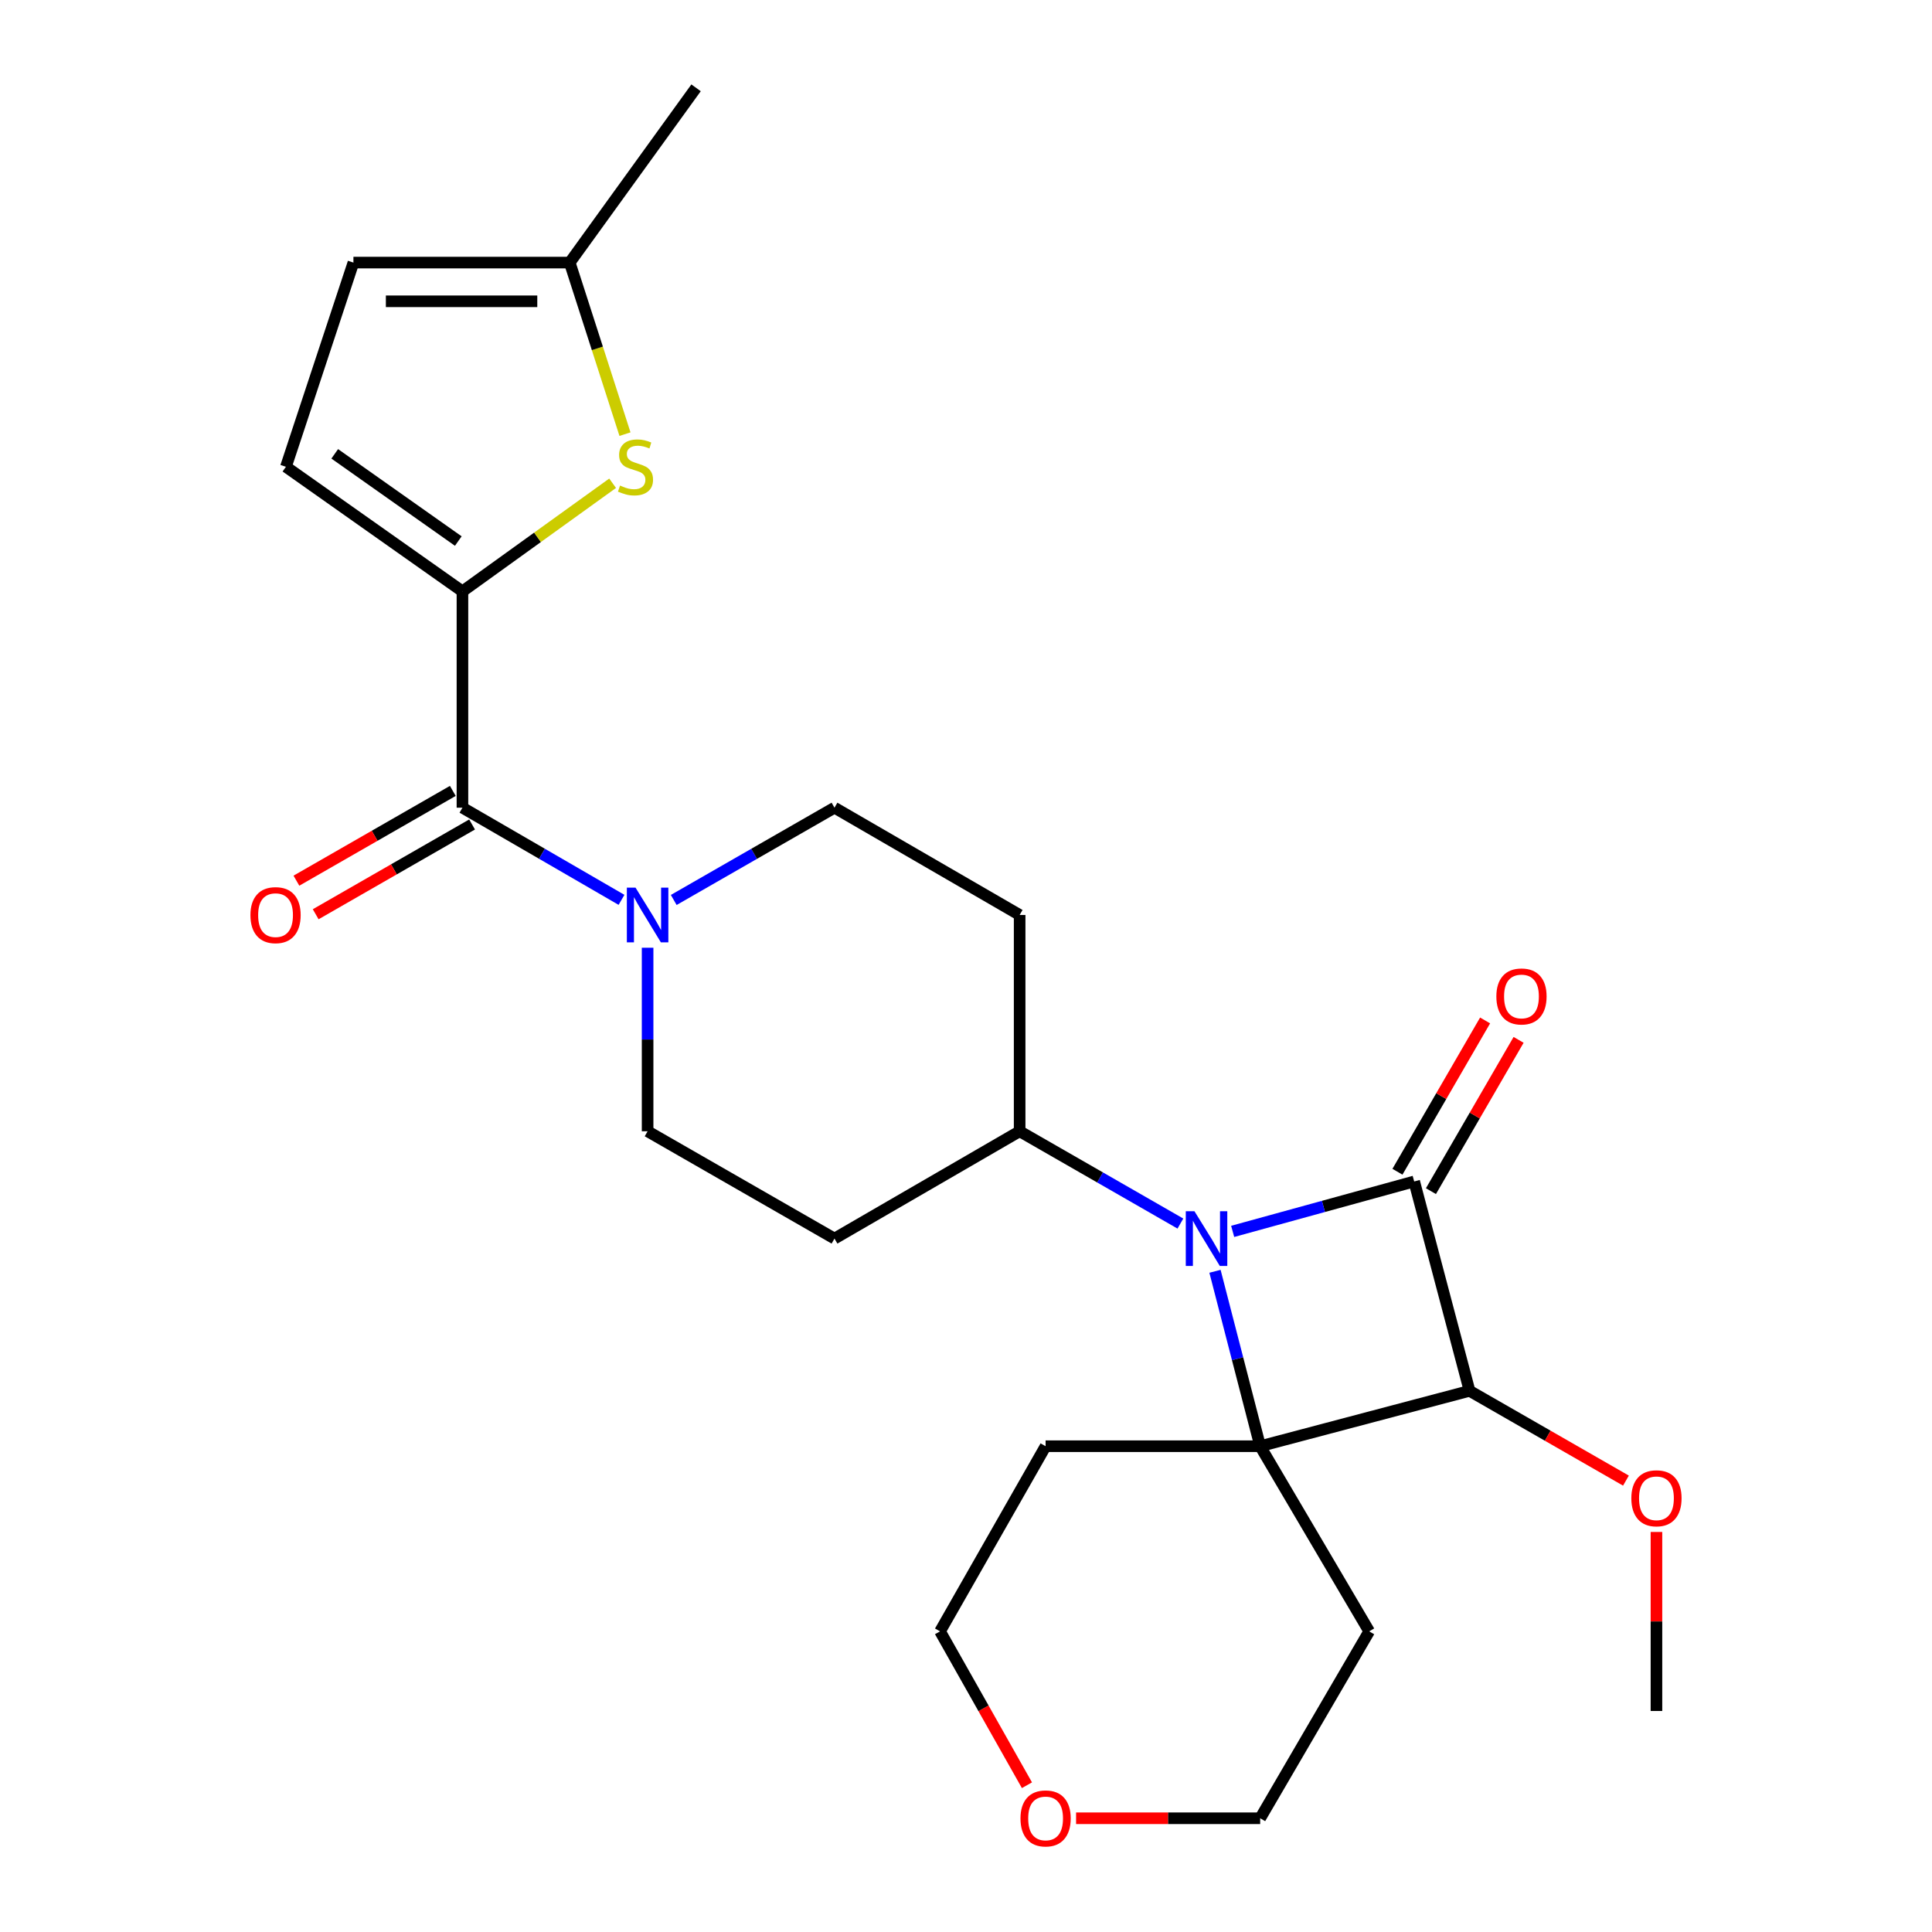 <?xml version='1.0' encoding='iso-8859-1'?>
<svg version='1.1' baseProfile='full'
              xmlns='http://www.w3.org/2000/svg'
                      xmlns:rdkit='http://www.rdkit.org/xml'
                      xmlns:xlink='http://www.w3.org/1999/xlink'
                  xml:space='preserve'
width='1000px' height='1000px' viewBox='0 0 1000 1000'>
<!-- END OF HEADER -->
<rect style='opacity:1.0;fill:#FFFFFF;stroke:none' width='1000' height='1000' x='0' y='0'> </rect>
<path class='bond-0' d='M 731.984,611.516 L 685.007,624.439' style='fill:none;fill-rule:evenodd;stroke:#000000;stroke-width:6px;stroke-linecap:butt;stroke-linejoin:miter;stroke-opacity:1' />
<path class='bond-0' d='M 685.007,624.439 L 638.03,637.363' style='fill:none;fill-rule:evenodd;stroke:#0000FF;stroke-width:6px;stroke-linecap:butt;stroke-linejoin:miter;stroke-opacity:1' />
<path class='bond-1' d='M 731.984,611.516 L 760.639,719.9' style='fill:none;fill-rule:evenodd;stroke:#000000;stroke-width:6px;stroke-linecap:butt;stroke-linejoin:miter;stroke-opacity:1' />
<path class='bond-2' d='M 740.653,616.539 L 763.339,577.385' style='fill:none;fill-rule:evenodd;stroke:#000000;stroke-width:6px;stroke-linecap:butt;stroke-linejoin:miter;stroke-opacity:1' />
<path class='bond-2' d='M 763.339,577.385 L 786.024,538.231' style='fill:none;fill-rule:evenodd;stroke:#FF0000;stroke-width:6px;stroke-linecap:butt;stroke-linejoin:miter;stroke-opacity:1' />
<path class='bond-2' d='M 723.315,606.494 L 746.001,567.34' style='fill:none;fill-rule:evenodd;stroke:#000000;stroke-width:6px;stroke-linecap:butt;stroke-linejoin:miter;stroke-opacity:1' />
<path class='bond-2' d='M 746.001,567.34 L 768.686,528.185' style='fill:none;fill-rule:evenodd;stroke:#FF0000;stroke-width:6px;stroke-linecap:butt;stroke-linejoin:miter;stroke-opacity:1' />
<path class='bond-3' d='M 610.974,633.317 L 569.369,609.431' style='fill:none;fill-rule:evenodd;stroke:#0000FF;stroke-width:6px;stroke-linecap:butt;stroke-linejoin:miter;stroke-opacity:1' />
<path class='bond-3' d='M 569.369,609.431 L 527.764,585.545' style='fill:none;fill-rule:evenodd;stroke:#000000;stroke-width:6px;stroke-linecap:butt;stroke-linejoin:miter;stroke-opacity:1' />
<path class='bond-4' d='M 628.878,658.019 L 640.572,703.286' style='fill:none;fill-rule:evenodd;stroke:#0000FF;stroke-width:6px;stroke-linecap:butt;stroke-linejoin:miter;stroke-opacity:1' />
<path class='bond-4' d='M 640.572,703.286 L 652.266,748.554' style='fill:none;fill-rule:evenodd;stroke:#000000;stroke-width:6px;stroke-linecap:butt;stroke-linejoin:miter;stroke-opacity:1' />
<path class='bond-5' d='M 652.266,748.554 L 760.639,719.9' style='fill:none;fill-rule:evenodd;stroke:#000000;stroke-width:6px;stroke-linecap:butt;stroke-linejoin:miter;stroke-opacity:1' />
<path class='bond-6' d='M 652.266,748.554 L 541.2,748.554' style='fill:none;fill-rule:evenodd;stroke:#000000;stroke-width:6px;stroke-linecap:butt;stroke-linejoin:miter;stroke-opacity:1' />
<path class='bond-7' d='M 652.266,748.554 L 708.696,844.391' style='fill:none;fill-rule:evenodd;stroke:#000000;stroke-width:6px;stroke-linecap:butt;stroke-linejoin:miter;stroke-opacity:1' />
<path class='bond-8' d='M 760.639,719.9 L 801.114,743.132' style='fill:none;fill-rule:evenodd;stroke:#000000;stroke-width:6px;stroke-linecap:butt;stroke-linejoin:miter;stroke-opacity:1' />
<path class='bond-8' d='M 801.114,743.132 L 841.589,766.365' style='fill:none;fill-rule:evenodd;stroke:#FF0000;stroke-width:6px;stroke-linecap:butt;stroke-linejoin:miter;stroke-opacity:1' />
<path class='bond-9' d='M 239.361,306.093 L 239.361,418.061' style='fill:none;fill-rule:evenodd;stroke:#000000;stroke-width:6px;stroke-linecap:butt;stroke-linejoin:miter;stroke-opacity:1' />
<path class='bond-10' d='M 239.361,306.093 L 278.227,278.111' style='fill:none;fill-rule:evenodd;stroke:#000000;stroke-width:6px;stroke-linecap:butt;stroke-linejoin:miter;stroke-opacity:1' />
<path class='bond-10' d='M 278.227,278.111 L 317.092,250.128' style='fill:none;fill-rule:evenodd;stroke:#CCCC00;stroke-width:6px;stroke-linecap:butt;stroke-linejoin:miter;stroke-opacity:1' />
<path class='bond-11' d='M 239.361,306.093 L 147.999,241.604' style='fill:none;fill-rule:evenodd;stroke:#000000;stroke-width:6px;stroke-linecap:butt;stroke-linejoin:miter;stroke-opacity:1' />
<path class='bond-11' d='M 237.213,280.049 L 173.259,234.907' style='fill:none;fill-rule:evenodd;stroke:#000000;stroke-width:6px;stroke-linecap:butt;stroke-linejoin:miter;stroke-opacity:1' />
<path class='bond-12' d='M 239.361,418.061 L 280.526,441.911' style='fill:none;fill-rule:evenodd;stroke:#000000;stroke-width:6px;stroke-linecap:butt;stroke-linejoin:miter;stroke-opacity:1' />
<path class='bond-12' d='M 280.526,441.911 L 321.69,465.761' style='fill:none;fill-rule:evenodd;stroke:#0000FF;stroke-width:6px;stroke-linecap:butt;stroke-linejoin:miter;stroke-opacity:1' />
<path class='bond-13' d='M 234.374,409.372 L 193.899,432.604' style='fill:none;fill-rule:evenodd;stroke:#000000;stroke-width:6px;stroke-linecap:butt;stroke-linejoin:miter;stroke-opacity:1' />
<path class='bond-13' d='M 193.899,432.604 L 153.424,455.837' style='fill:none;fill-rule:evenodd;stroke:#FF0000;stroke-width:6px;stroke-linecap:butt;stroke-linejoin:miter;stroke-opacity:1' />
<path class='bond-13' d='M 244.349,426.75 L 203.874,449.983' style='fill:none;fill-rule:evenodd;stroke:#000000;stroke-width:6px;stroke-linecap:butt;stroke-linejoin:miter;stroke-opacity:1' />
<path class='bond-13' d='M 203.874,449.983 L 163.399,473.215' style='fill:none;fill-rule:evenodd;stroke:#FF0000;stroke-width:6px;stroke-linecap:butt;stroke-linejoin:miter;stroke-opacity:1' />
<path class='bond-14' d='M 323.489,224.708 L 309.189,180.312' style='fill:none;fill-rule:evenodd;stroke:#CCCC00;stroke-width:6px;stroke-linecap:butt;stroke-linejoin:miter;stroke-opacity:1' />
<path class='bond-14' d='M 309.189,180.312 L 294.889,135.915' style='fill:none;fill-rule:evenodd;stroke:#000000;stroke-width:6px;stroke-linecap:butt;stroke-linejoin:miter;stroke-opacity:1' />
<path class='bond-15' d='M 348.727,465.822 L 390.327,441.942' style='fill:none;fill-rule:evenodd;stroke:#0000FF;stroke-width:6px;stroke-linecap:butt;stroke-linejoin:miter;stroke-opacity:1' />
<path class='bond-15' d='M 390.327,441.942 L 431.927,418.061' style='fill:none;fill-rule:evenodd;stroke:#000000;stroke-width:6px;stroke-linecap:butt;stroke-linejoin:miter;stroke-opacity:1' />
<path class='bond-16' d='M 335.199,490.547 L 335.199,538.046' style='fill:none;fill-rule:evenodd;stroke:#0000FF;stroke-width:6px;stroke-linecap:butt;stroke-linejoin:miter;stroke-opacity:1' />
<path class='bond-16' d='M 335.199,538.046 L 335.199,585.545' style='fill:none;fill-rule:evenodd;stroke:#000000;stroke-width:6px;stroke-linecap:butt;stroke-linejoin:miter;stroke-opacity:1' />
<path class='bond-17' d='M 147.999,241.604 L 182.932,135.915' style='fill:none;fill-rule:evenodd;stroke:#000000;stroke-width:6px;stroke-linecap:butt;stroke-linejoin:miter;stroke-opacity:1' />
<path class='bond-18' d='M 527.764,585.545 L 431.927,641.084' style='fill:none;fill-rule:evenodd;stroke:#000000;stroke-width:6px;stroke-linecap:butt;stroke-linejoin:miter;stroke-opacity:1' />
<path class='bond-19' d='M 527.764,585.545 L 527.764,473.588' style='fill:none;fill-rule:evenodd;stroke:#000000;stroke-width:6px;stroke-linecap:butt;stroke-linejoin:miter;stroke-opacity:1' />
<path class='bond-20' d='M 294.889,135.915 L 360.28,45.455' style='fill:none;fill-rule:evenodd;stroke:#000000;stroke-width:6px;stroke-linecap:butt;stroke-linejoin:miter;stroke-opacity:1' />
<path class='bond-21' d='M 294.889,135.915 L 182.932,135.915' style='fill:none;fill-rule:evenodd;stroke:#000000;stroke-width:6px;stroke-linecap:butt;stroke-linejoin:miter;stroke-opacity:1' />
<path class='bond-21' d='M 278.095,155.953 L 199.726,155.953' style='fill:none;fill-rule:evenodd;stroke:#000000;stroke-width:6px;stroke-linecap:butt;stroke-linejoin:miter;stroke-opacity:1' />
<path class='bond-22' d='M 431.927,641.084 L 335.199,585.545' style='fill:none;fill-rule:evenodd;stroke:#000000;stroke-width:6px;stroke-linecap:butt;stroke-linejoin:miter;stroke-opacity:1' />
<path class='bond-23' d='M 527.764,473.588 L 431.927,418.061' style='fill:none;fill-rule:evenodd;stroke:#000000;stroke-width:6px;stroke-linecap:butt;stroke-linejoin:miter;stroke-opacity:1' />
<path class='bond-24' d='M 541.2,748.554 L 486.563,844.391' style='fill:none;fill-rule:evenodd;stroke:#000000;stroke-width:6px;stroke-linecap:butt;stroke-linejoin:miter;stroke-opacity:1' />
<path class='bond-25' d='M 708.696,844.391 L 652.266,941.13' style='fill:none;fill-rule:evenodd;stroke:#000000;stroke-width:6px;stroke-linecap:butt;stroke-linejoin:miter;stroke-opacity:1' />
<path class='bond-26' d='M 857.377,792.942 L 857.377,839.272' style='fill:none;fill-rule:evenodd;stroke:#FF0000;stroke-width:6px;stroke-linecap:butt;stroke-linejoin:miter;stroke-opacity:1' />
<path class='bond-26' d='M 857.377,839.272 L 857.377,885.603' style='fill:none;fill-rule:evenodd;stroke:#000000;stroke-width:6px;stroke-linecap:butt;stroke-linejoin:miter;stroke-opacity:1' />
<path class='bond-27' d='M 556.977,941.13 L 604.622,941.13' style='fill:none;fill-rule:evenodd;stroke:#FF0000;stroke-width:6px;stroke-linecap:butt;stroke-linejoin:miter;stroke-opacity:1' />
<path class='bond-27' d='M 604.622,941.13 L 652.266,941.13' style='fill:none;fill-rule:evenodd;stroke:#000000;stroke-width:6px;stroke-linecap:butt;stroke-linejoin:miter;stroke-opacity:1' />
<path class='bond-28' d='M 531.544,924.033 L 509.054,884.212' style='fill:none;fill-rule:evenodd;stroke:#FF0000;stroke-width:6px;stroke-linecap:butt;stroke-linejoin:miter;stroke-opacity:1' />
<path class='bond-28' d='M 509.054,884.212 L 486.563,844.391' style='fill:none;fill-rule:evenodd;stroke:#000000;stroke-width:6px;stroke-linecap:butt;stroke-linejoin:miter;stroke-opacity:1' />
<path  class='atom-1' d='M 618.243 626.924
L 627.523 641.924
Q 628.443 643.404, 629.923 646.084
Q 631.403 648.764, 631.483 648.924
L 631.483 626.924
L 635.243 626.924
L 635.243 655.244
L 631.363 655.244
L 621.403 638.844
Q 620.243 636.924, 619.003 634.724
Q 617.803 632.524, 617.443 631.844
L 617.443 655.244
L 613.763 655.244
L 613.763 626.924
L 618.243 626.924
' fill='#0000FF'/>
<path  class='atom-6' d='M 320.931 251.324
Q 321.251 251.444, 322.571 252.004
Q 323.891 252.564, 325.331 252.924
Q 326.811 253.244, 328.251 253.244
Q 330.931 253.244, 332.491 251.964
Q 334.051 250.644, 334.051 248.364
Q 334.051 246.804, 333.251 245.844
Q 332.491 244.884, 331.291 244.364
Q 330.091 243.844, 328.091 243.244
Q 325.571 242.484, 324.051 241.764
Q 322.571 241.044, 321.491 239.524
Q 320.451 238.004, 320.451 235.444
Q 320.451 231.884, 322.851 229.684
Q 325.291 227.484, 330.091 227.484
Q 333.371 227.484, 337.091 229.044
L 336.171 232.124
Q 332.771 230.724, 330.211 230.724
Q 327.451 230.724, 325.931 231.884
Q 324.411 233.004, 324.451 234.964
Q 324.451 236.484, 325.211 237.404
Q 326.011 238.324, 327.131 238.844
Q 328.291 239.364, 330.211 239.964
Q 332.771 240.764, 334.291 241.564
Q 335.811 242.364, 336.891 244.004
Q 338.011 245.604, 338.011 248.364
Q 338.011 252.284, 335.371 254.404
Q 332.771 256.484, 328.411 256.484
Q 325.891 256.484, 323.971 255.924
Q 322.091 255.404, 319.851 254.484
L 320.931 251.324
' fill='#CCCC00'/>
<path  class='atom-7' d='M 328.939 459.428
L 338.219 474.428
Q 339.139 475.908, 340.619 478.588
Q 342.099 481.268, 342.179 481.428
L 342.179 459.428
L 345.939 459.428
L 345.939 487.748
L 342.059 487.748
L 332.099 471.348
Q 330.939 469.428, 329.699 467.228
Q 328.499 465.028, 328.139 464.348
L 328.139 487.748
L 324.459 487.748
L 324.459 459.428
L 328.939 459.428
' fill='#0000FF'/>
<path  class='atom-12' d='M 774.512 515.759
Q 774.512 508.959, 777.872 505.159
Q 781.232 501.359, 787.512 501.359
Q 793.792 501.359, 797.152 505.159
Q 800.512 508.959, 800.512 515.759
Q 800.512 522.639, 797.112 526.559
Q 793.712 530.439, 787.512 530.439
Q 781.272 530.439, 777.872 526.559
Q 774.512 522.679, 774.512 515.759
M 787.512 527.239
Q 791.832 527.239, 794.152 524.359
Q 796.512 521.439, 796.512 515.759
Q 796.512 510.199, 794.152 507.399
Q 791.832 504.559, 787.512 504.559
Q 783.192 504.559, 780.832 507.359
Q 778.512 510.159, 778.512 515.759
Q 778.512 521.479, 780.832 524.359
Q 783.192 527.239, 787.512 527.239
' fill='#FF0000'/>
<path  class='atom-17' d='M 129.623 473.668
Q 129.623 466.868, 132.983 463.068
Q 136.343 459.268, 142.623 459.268
Q 148.903 459.268, 152.263 463.068
Q 155.623 466.868, 155.623 473.668
Q 155.623 480.548, 152.223 484.468
Q 148.823 488.348, 142.623 488.348
Q 136.383 488.348, 132.983 484.468
Q 129.623 480.588, 129.623 473.668
M 142.623 485.148
Q 146.943 485.148, 149.263 482.268
Q 151.623 479.348, 151.623 473.668
Q 151.623 468.108, 149.263 465.308
Q 146.943 462.468, 142.623 462.468
Q 138.303 462.468, 135.943 465.268
Q 133.623 468.068, 133.623 473.668
Q 133.623 479.388, 135.943 482.268
Q 138.303 485.148, 142.623 485.148
' fill='#FF0000'/>
<path  class='atom-20' d='M 844.377 775.507
Q 844.377 768.707, 847.737 764.907
Q 851.097 761.107, 857.377 761.107
Q 863.657 761.107, 867.017 764.907
Q 870.377 768.707, 870.377 775.507
Q 870.377 782.387, 866.977 786.307
Q 863.577 790.187, 857.377 790.187
Q 851.137 790.187, 847.737 786.307
Q 844.377 782.427, 844.377 775.507
M 857.377 786.987
Q 861.697 786.987, 864.017 784.107
Q 866.377 781.187, 866.377 775.507
Q 866.377 769.947, 864.017 767.147
Q 861.697 764.307, 857.377 764.307
Q 853.057 764.307, 850.697 767.107
Q 848.377 769.907, 848.377 775.507
Q 848.377 781.227, 850.697 784.107
Q 853.057 786.987, 857.377 786.987
' fill='#FF0000'/>
<path  class='atom-21' d='M 528.2 941.21
Q 528.2 934.41, 531.56 930.61
Q 534.92 926.81, 541.2 926.81
Q 547.48 926.81, 550.84 930.61
Q 554.2 934.41, 554.2 941.21
Q 554.2 948.09, 550.8 952.01
Q 547.4 955.89, 541.2 955.89
Q 534.96 955.89, 531.56 952.01
Q 528.2 948.13, 528.2 941.21
M 541.2 952.69
Q 545.52 952.69, 547.84 949.81
Q 550.2 946.89, 550.2 941.21
Q 550.2 935.65, 547.84 932.85
Q 545.52 930.01, 541.2 930.01
Q 536.88 930.01, 534.52 932.81
Q 532.2 935.61, 532.2 941.21
Q 532.2 946.93, 534.52 949.81
Q 536.88 952.69, 541.2 952.69
' fill='#FF0000'/>
</svg>
